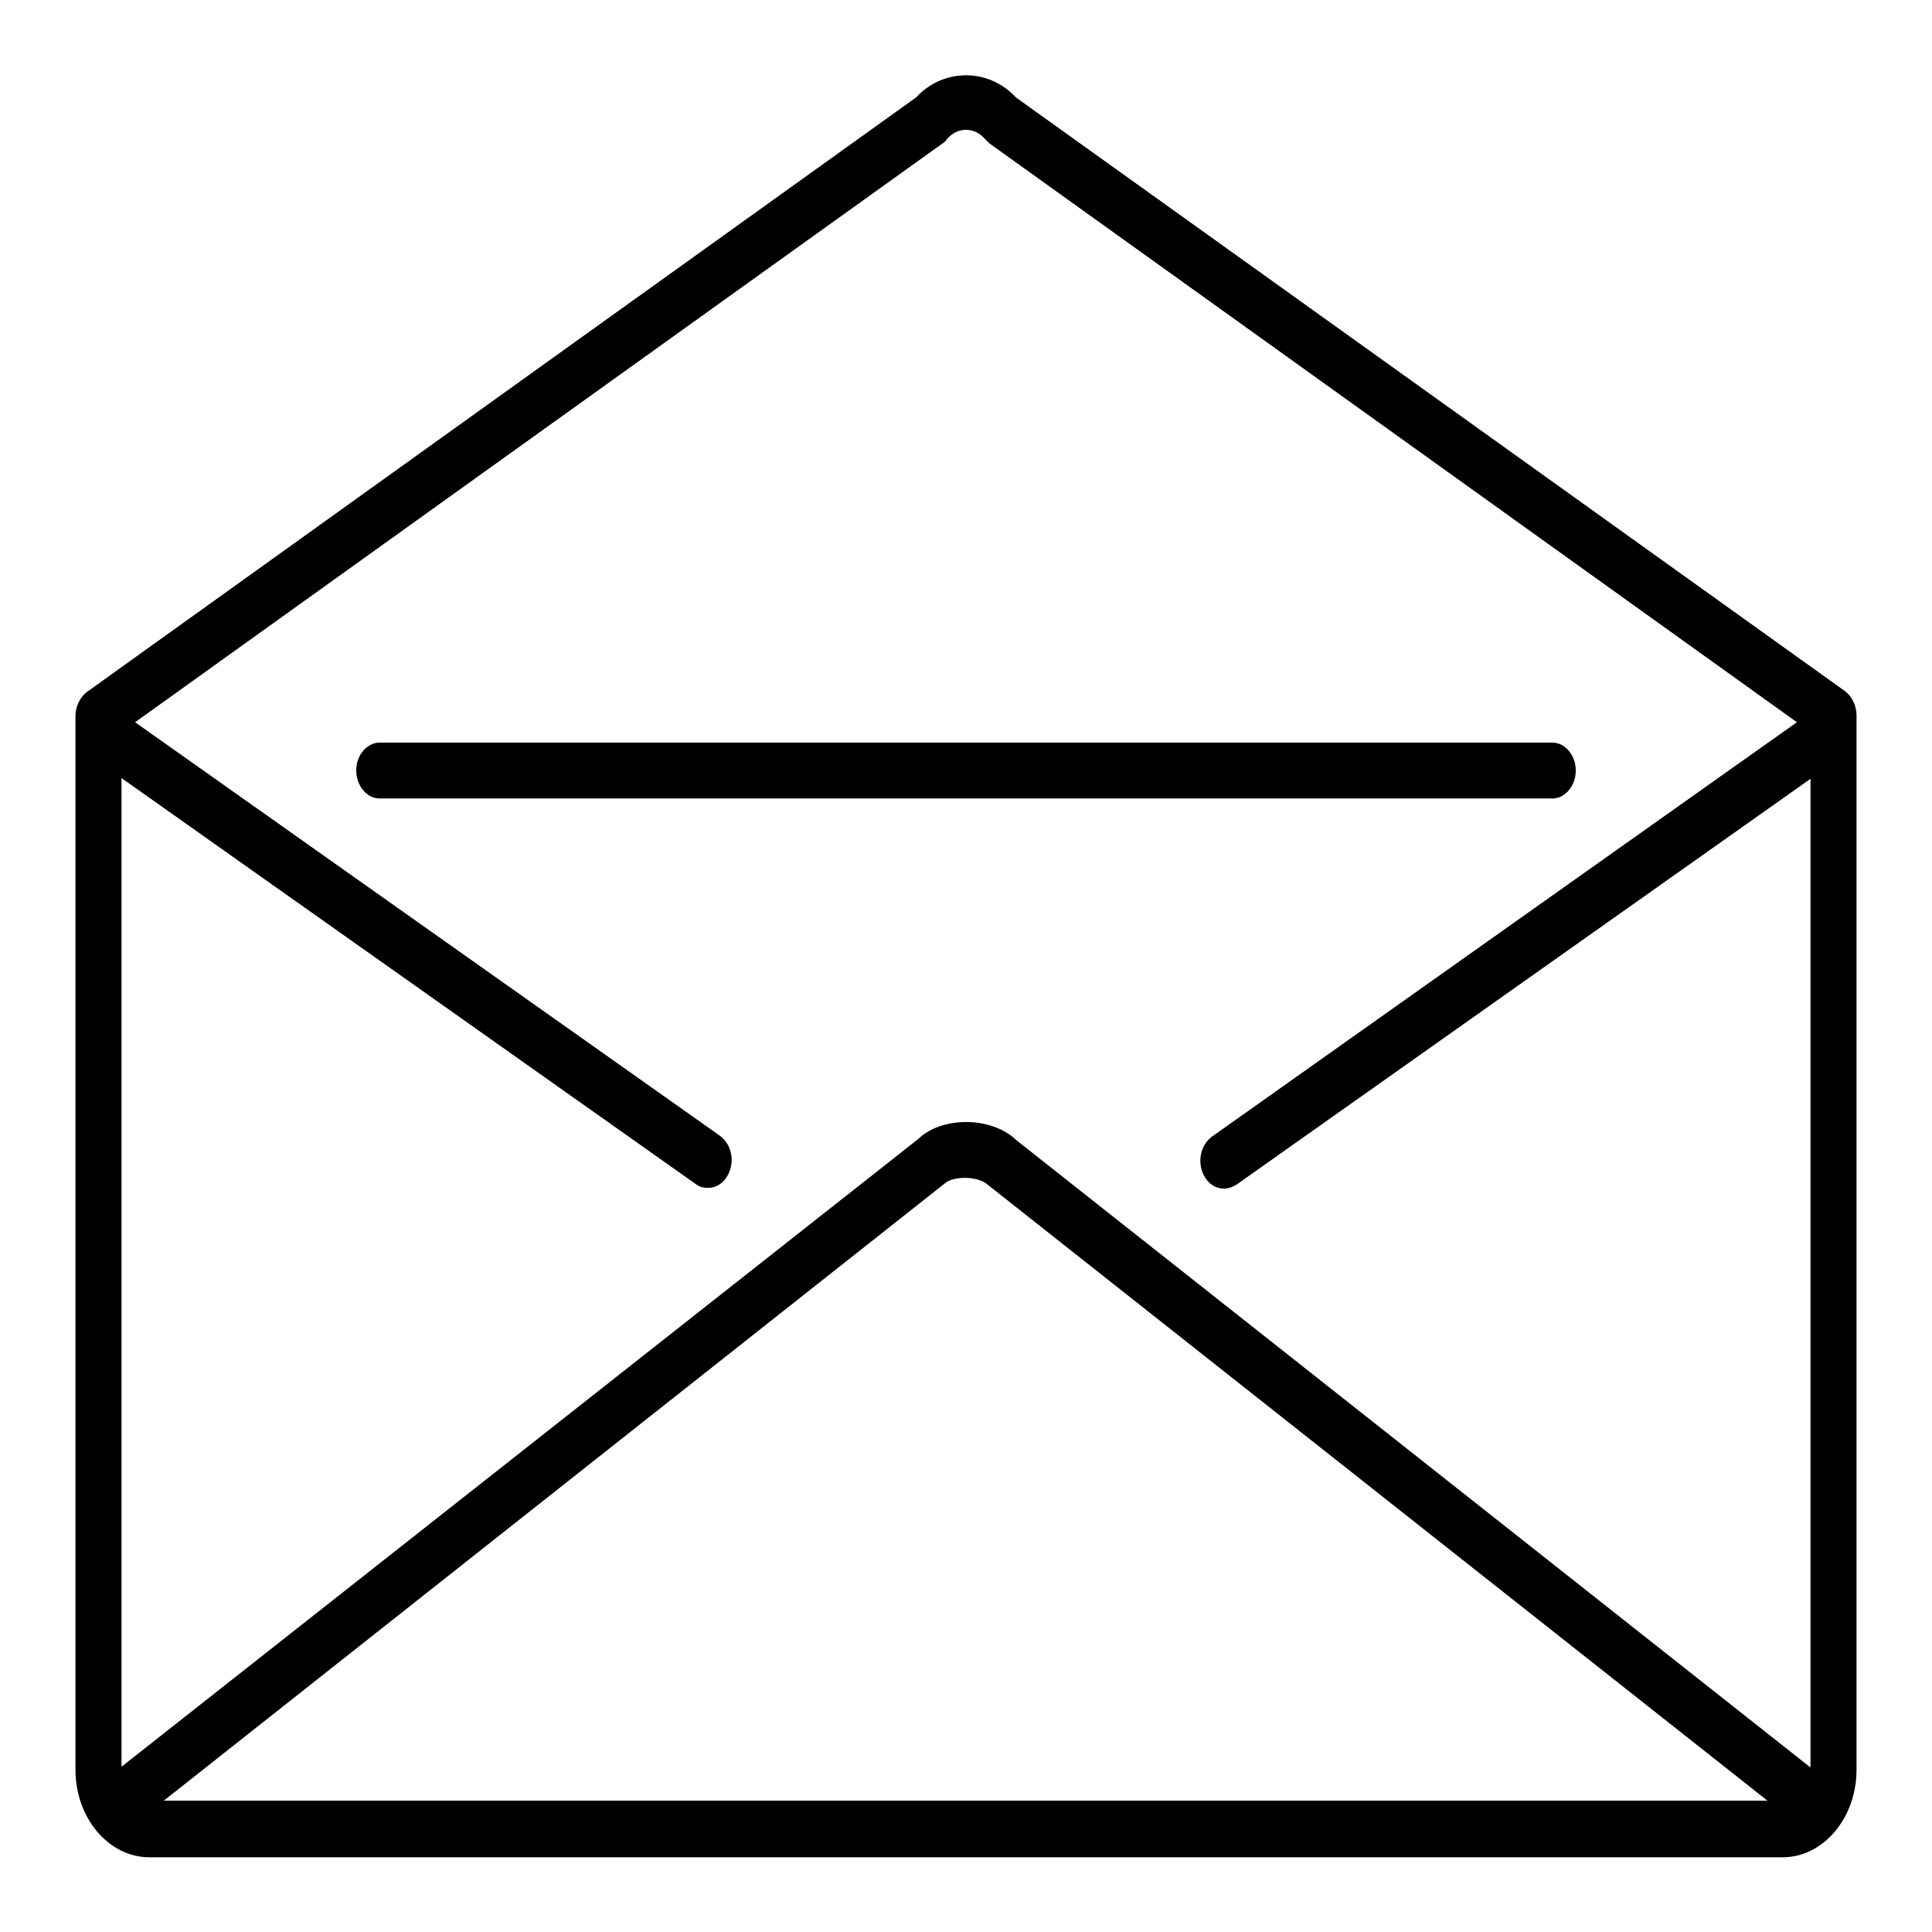<?xml version="1.0" encoding="utf-8"?>
<!-- Svg Vector Icons : http://www.onlinewebfonts.com/icon -->
<!DOCTYPE svg PUBLIC "-//W3C//DTD SVG 1.1//EN" "http://www.w3.org/Graphics/SVG/1.1/DTD/svg11.dtd">
<svg version="1.1" xmlns="http://www.w3.org/2000/svg" xmlns:xlink="http://www.w3.org/1999/xlink" x="0px" y="0px" viewBox="0 0 256 256" enable-background="new 0 0 256 256" xml:space="preserve">
<g><g><path fill="#000000" d="M134.6,12.9C131,9,125,9,121.4,12.9L11.5,91.7c-0.9,0.7-1.5,1.9-1.5,3.2v139.6c0,6.4,4.4,11.6,9.8,11.6h216.4c5.4,0,9.8-5.2,9.8-11.6V94.8c0-1.3-0.6-2.5-1.5-3.2L134.6,12.9L134.6,12.9z M124.9,19c0.2-0.1,0.4-0.3,0.6-0.6c0.7-0.8,1.6-1.2,2.5-1.2c0.9,0,1.8,0.4,2.5,1.2c0.2,0.2,0.4,0.4,0.6,0.6l107,76.7l-77.5,54.9c-1.5,1.1-2,3.3-1.1,5.1c0.6,1.2,1.6,1.8,2.7,1.8c0.5,0,1.1-0.2,1.6-0.5l76.1-53.8v131l-105.2-83.1c-3.3-3.2-9.9-3.2-13-0.2L16.1,234.1v-131l76.1,53.8c0.5,0.4,1.1,0.5,1.6,0.5c1.1,0,2.1-0.6,2.7-1.8c0.9-1.8,0.4-4-1.1-5.1L17.9,95.7L124.9,19L124.9,19z M234.2,238.6H21.7l103.5-81.8c1.1-1,4.4-1,5.7,0.2L234.2,238.6z M50.3,105.8h155.4c1.7,0,3.1-1.7,3.1-3.7c0-2-1.4-3.7-3.1-3.7H50.3c-1.7,0-3.1,1.7-3.1,3.7S48.6,105.8,50.3,105.8z"/></g></g>
</svg>